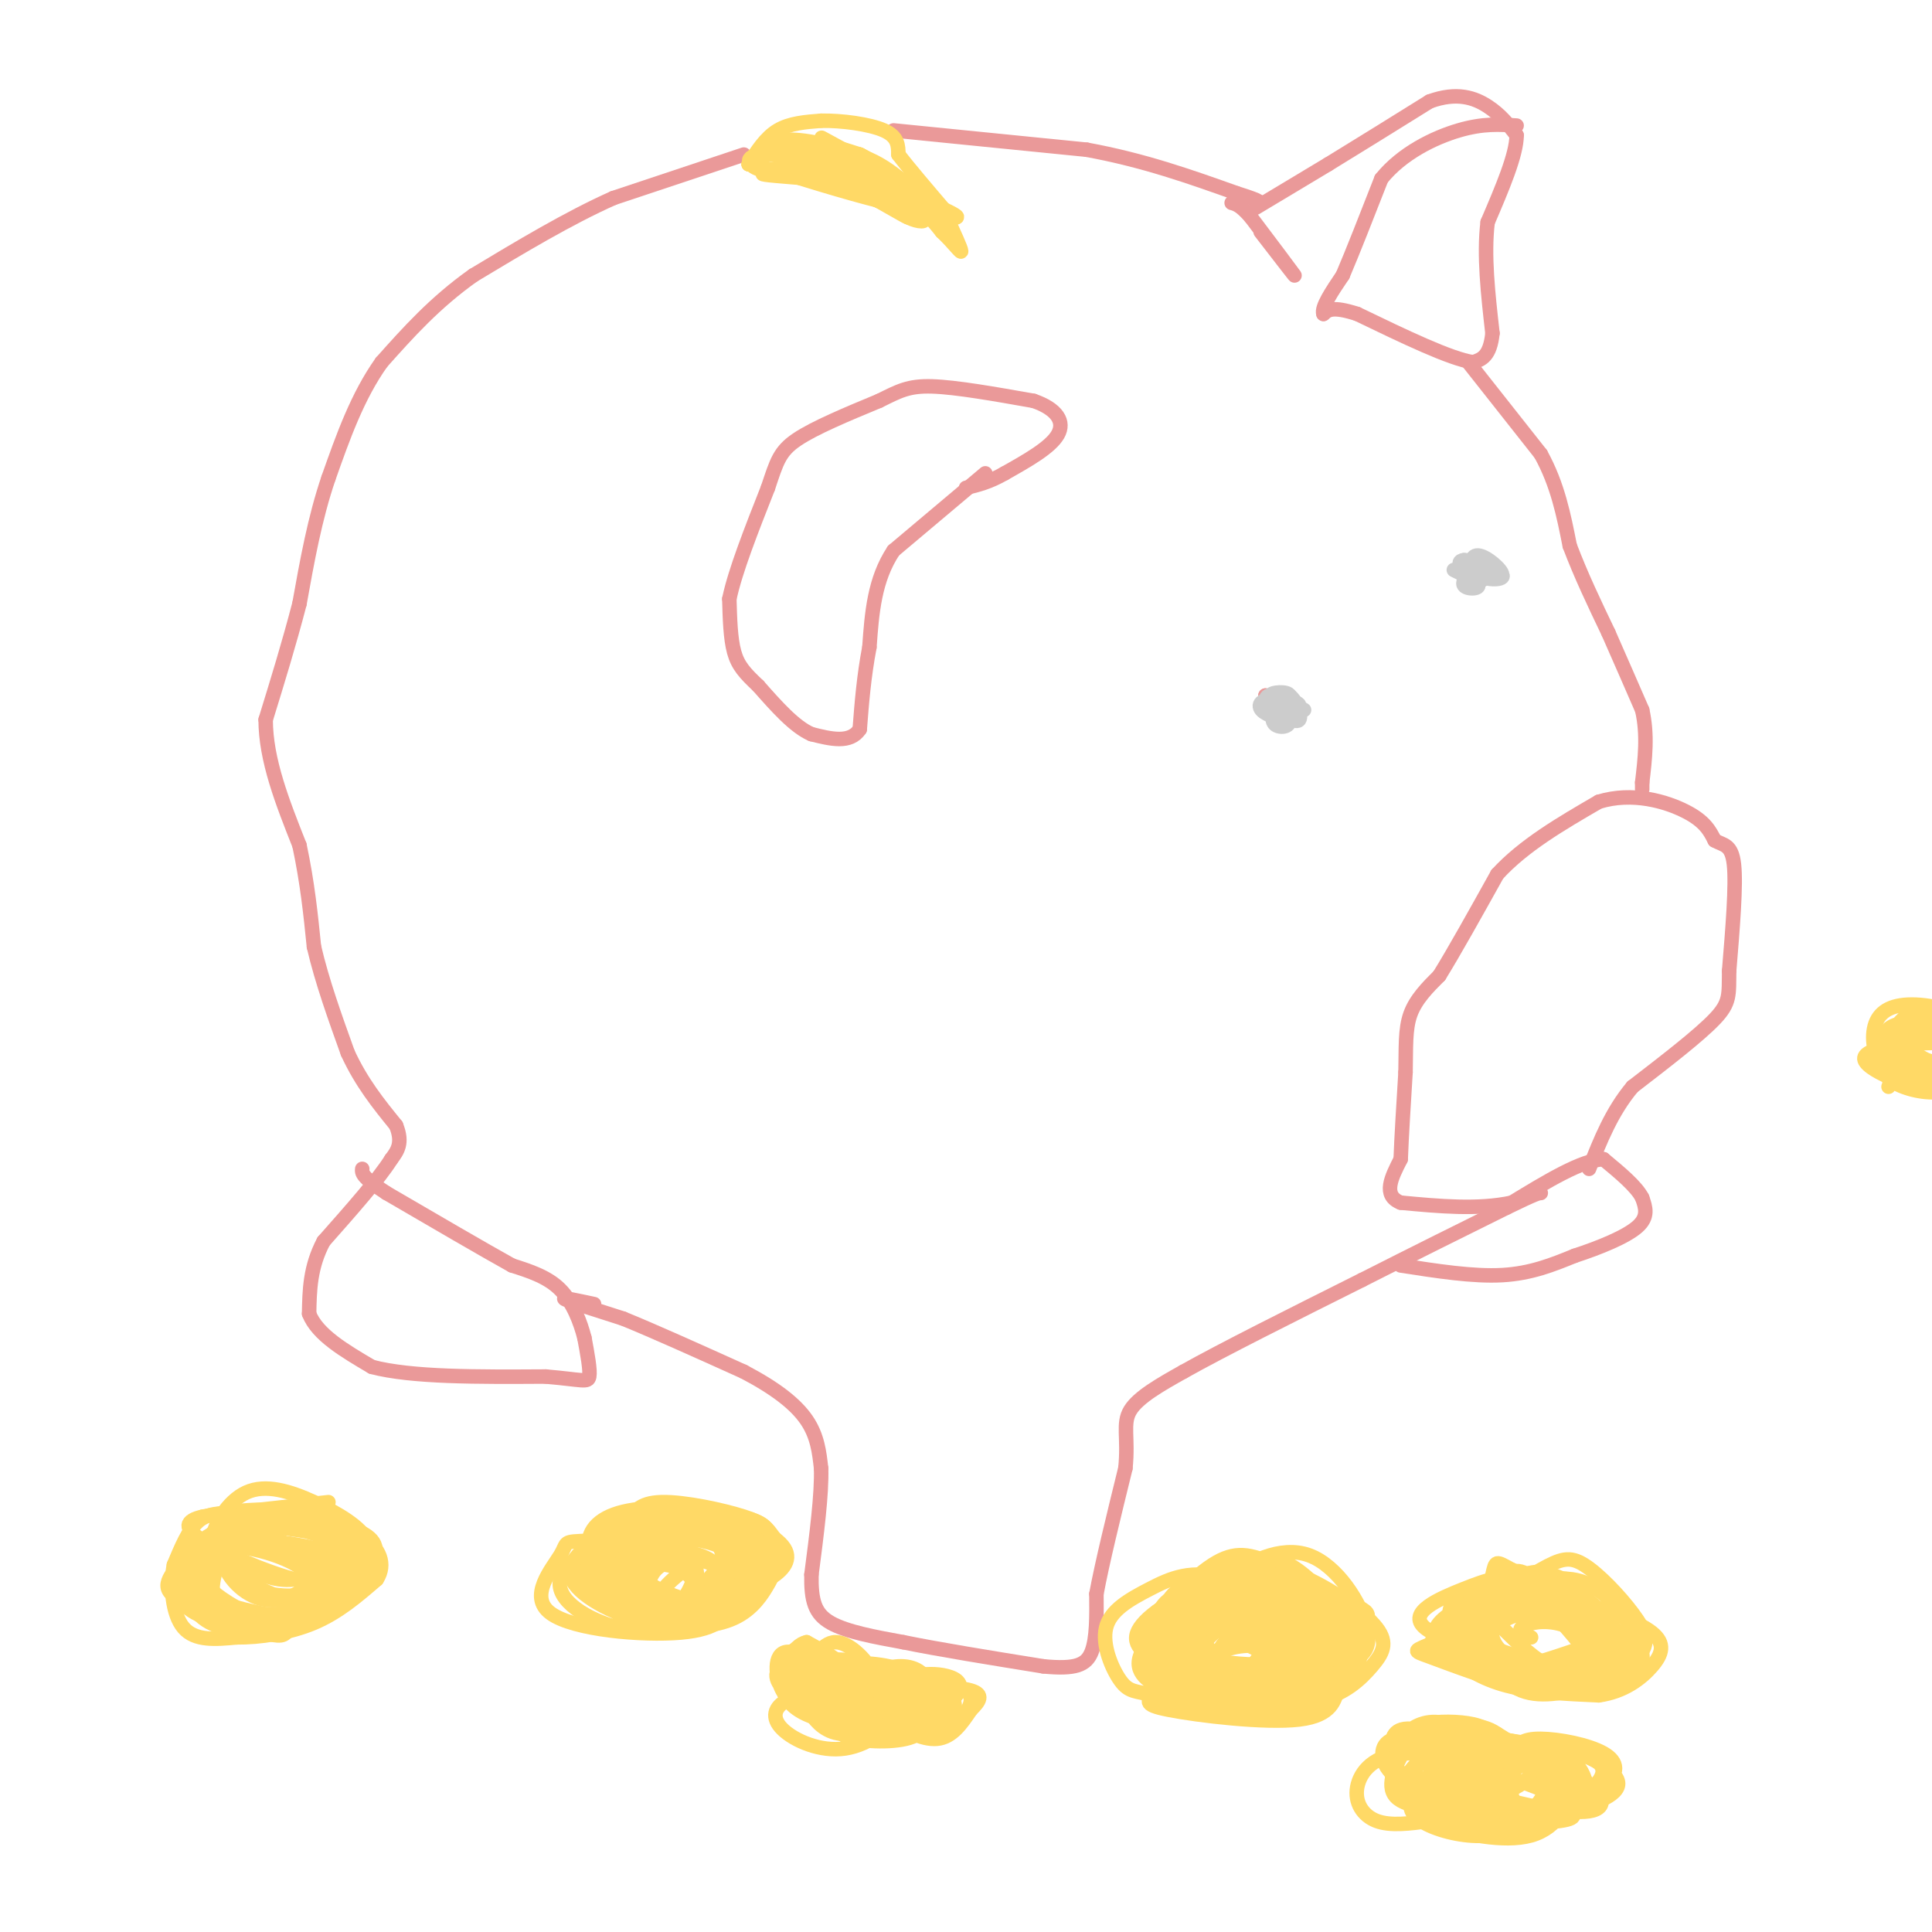 <svg viewBox='0 0 400 400' version='1.1' xmlns='http://www.w3.org/2000/svg' xmlns:xlink='http://www.w3.org/1999/xlink'><g fill='none' stroke='#ea9999' stroke-width='3' stroke-linecap='round' stroke-linejoin='round'><path d='M204,98c0.000,0.000 -19.000,16.000 -19,16'/><path d='M185,114c-4.000,6.000 -4.500,13.000 -5,20'/><path d='M180,134c-1.167,6.167 -1.583,11.583 -2,17'/><path d='M178,151c-2.000,3.000 -6.000,2.000 -10,1'/><path d='M168,152c-3.500,-1.500 -7.250,-5.750 -11,-10'/><path d='M157,142c-2.778,-2.622 -4.222,-4.178 -5,-7c-0.778,-2.822 -0.889,-6.911 -1,-11'/><path d='M151,124c1.167,-5.667 4.583,-14.333 8,-23'/><path d='M159,101c1.822,-5.444 2.378,-7.556 6,-10c3.622,-2.444 10.311,-5.222 17,-8'/><path d='M182,83c4.156,-2.044 6.044,-3.156 11,-3c4.956,0.156 12.978,1.578 21,3'/><path d='M214,83c4.867,1.667 6.533,4.333 5,7c-1.533,2.667 -6.267,5.333 -11,8'/><path d='M208,98c-3.167,1.833 -5.583,2.417 -8,3'/><path d='M260,43c0.000,0.000 15.000,-9.000 15,-9'/><path d='M275,34c6.000,-3.667 13.500,-8.333 21,-13'/><path d='M296,21c5.667,-2.067 9.333,-0.733 12,1c2.667,1.733 4.333,3.867 6,6'/><path d='M314,28c0.000,4.000 -3.000,11.000 -6,18'/><path d='M308,46c-0.833,6.833 0.083,14.917 1,23'/><path d='M309,69c-0.500,4.833 -2.250,5.417 -4,6'/><path d='M305,75c-4.667,-0.667 -14.333,-5.333 -24,-10'/><path d='M281,65c-5.167,-1.667 -6.083,-0.833 -7,0'/><path d='M274,65c-0.500,-1.333 1.750,-4.667 4,-8'/><path d='M278,57c2.000,-4.667 5.000,-12.333 8,-20'/><path d='M286,37c4.267,-5.289 10.933,-8.511 16,-10c5.067,-1.489 8.533,-1.244 12,-1'/><path d='M261,48c3.667,4.750 7.333,9.500 7,9c-0.333,-0.500 -4.667,-6.250 -9,-12'/><path d='M259,45c-2.167,-2.500 -3.083,-2.750 -4,-3'/><path d='M185,27c0.000,0.000 40.000,4.000 40,4'/><path d='M225,31c11.833,2.167 21.417,5.583 31,9'/><path d='M256,40c5.833,1.833 4.917,1.917 4,2'/><path d='M154,32c0.000,0.000 -27.000,9.000 -27,9'/><path d='M127,41c-9.333,4.167 -19.167,10.083 -29,16'/><path d='M98,57c-8.000,5.667 -13.500,11.833 -19,18'/><path d='M79,75c-5.000,7.000 -8.000,15.500 -11,24'/><path d='M68,99c-2.833,8.333 -4.417,17.167 -6,26'/><path d='M62,125c-2.167,8.333 -4.583,16.167 -7,24'/><path d='M55,149c0.000,8.333 3.500,17.167 7,26'/><path d='M62,175c1.667,7.833 2.333,14.417 3,21'/><path d='M65,196c1.667,7.167 4.333,14.583 7,22'/><path d='M72,218c2.833,6.167 6.417,10.583 10,15'/><path d='M82,233c1.500,3.667 0.250,5.333 -1,7'/><path d='M81,240c-2.500,4.000 -8.250,10.500 -14,17'/><path d='M67,257c-2.833,5.333 -2.917,10.167 -3,15'/><path d='M64,272c1.667,4.333 7.333,7.667 13,11'/><path d='M77,283c8.167,2.167 22.083,2.083 36,2'/><path d='M113,285c7.644,0.667 8.756,1.333 9,0c0.244,-1.333 -0.378,-4.667 -1,-8'/><path d='M121,277c-0.822,-3.244 -2.378,-7.356 -5,-10c-2.622,-2.644 -6.311,-3.822 -10,-5'/><path d='M106,262c-6.000,-3.333 -16.000,-9.167 -26,-15'/><path d='M80,247c-5.167,-3.333 -5.083,-4.167 -5,-5'/><path d='M123,270c-3.500,-0.750 -7.000,-1.500 -6,-1c1.000,0.500 6.500,2.250 12,4'/><path d='M129,273c6.167,2.500 15.583,6.750 25,11'/><path d='M154,284c6.644,3.489 10.756,6.711 13,10c2.244,3.289 2.622,6.644 3,10'/><path d='M170,304c0.167,5.333 -0.917,13.667 -2,22'/><path d='M168,326c-0.089,5.467 0.689,8.133 4,10c3.311,1.867 9.156,2.933 15,4'/><path d='M187,340c7.333,1.500 18.167,3.250 29,5'/><path d='M216,345c6.689,0.644 8.911,-0.244 10,-3c1.089,-2.756 1.044,-7.378 1,-12'/><path d='M227,330c1.167,-6.333 3.583,-16.167 6,-26'/><path d='M233,304c0.667,-6.356 -0.667,-9.244 1,-12c1.667,-2.756 6.333,-5.378 11,-8'/><path d='M245,284c8.000,-4.500 22.500,-11.750 37,-19'/><path d='M282,265c11.167,-5.667 20.583,-10.333 30,-15'/><path d='M312,250c6.167,-3.000 6.583,-3.000 7,-3'/><path d='M290,262c7.500,1.167 15.000,2.333 21,2c6.000,-0.333 10.500,-2.167 15,-4'/><path d='M326,260c5.178,-1.689 10.622,-3.911 13,-6c2.378,-2.089 1.689,-4.044 1,-6'/><path d='M340,248c-1.167,-2.333 -4.583,-5.167 -8,-8'/><path d='M332,240c-4.500,0.167 -11.750,4.583 -19,9'/><path d='M313,249c-7.000,1.500 -15.000,0.750 -23,0'/><path d='M290,249c-3.833,-1.500 -1.917,-5.250 0,-9'/><path d='M290,240c0.167,-4.500 0.583,-11.250 1,-18'/><path d='M291,222c0.111,-5.111 -0.111,-8.889 1,-12c1.111,-3.111 3.556,-5.556 6,-8'/><path d='M298,202c3.000,-4.833 7.500,-12.917 12,-21'/><path d='M310,181c5.500,-6.000 13.250,-10.500 21,-15'/><path d='M331,166c7.000,-2.156 14.000,-0.044 18,2c4.000,2.044 5.000,4.022 6,6'/><path d='M355,174c1.867,1.067 3.533,0.733 4,5c0.467,4.267 -0.267,13.133 -1,22'/><path d='M358,201c-0.067,5.022 0.267,6.578 -3,10c-3.267,3.422 -10.133,8.711 -17,14'/><path d='M338,225c-4.333,5.167 -6.667,11.083 -9,17'/><path d='M304,75c0.000,0.000 15.000,19.000 15,19'/><path d='M319,94c3.500,6.333 4.750,12.667 6,19'/><path d='M325,113c2.333,6.167 5.167,12.083 8,18'/><path d='M333,131c2.500,5.667 4.750,10.833 7,16'/><path d='M340,147c1.167,5.167 0.583,10.083 0,15'/><path d='M340,162c0.000,2.500 0.000,1.250 0,0'/><path d='M263,145c1.083,1.083 2.167,2.167 2,2c-0.167,-0.167 -1.583,-1.583 -3,-3'/><path d='M262,144c0.644,0.244 3.756,2.356 4,3c0.244,0.644 -2.378,-0.178 -5,-1'/><path d='M261,146c-0.167,-0.333 1.917,-0.667 4,-1'/><path d='M265,145c0.667,-0.167 0.333,-0.083 0,0'/></g>
<g fill='none' stroke='#cccccc' stroke-width='3' stroke-linecap='round' stroke-linejoin='round'><path d='M264,144c3.083,1.500 6.167,3.000 6,3c-0.167,0.000 -3.583,-1.500 -7,-3'/><path d='M263,144c0.045,-0.715 3.658,-1.001 4,0c0.342,1.001 -2.585,3.290 -4,3c-1.415,-0.290 -1.317,-3.160 0,-3c1.317,0.160 3.855,3.351 4,5c0.145,1.649 -2.101,1.757 -3,1c-0.899,-0.757 -0.449,-2.378 0,-4'/><path d='M264,146c1.443,-0.503 5.051,0.239 5,1c-0.051,0.761 -3.759,1.541 -6,1c-2.241,-0.541 -3.013,-2.403 -1,-3c2.013,-0.597 6.811,0.070 7,1c0.189,0.930 -4.232,2.123 -6,2c-1.768,-0.123 -0.884,-1.561 0,-3'/><path d='M263,145c0.726,-1.012 2.542,-2.042 4,-1c1.458,1.042 2.560,4.155 2,5c-0.560,0.845 -2.780,-0.577 -5,-2'/><path d='M308,118c-2.417,-1.167 -4.833,-2.333 -5,-2c-0.167,0.333 1.917,2.167 4,4'/><path d='M307,120c-1.107,0.003 -5.874,-1.991 -6,-2c-0.126,-0.009 4.389,1.967 5,3c0.611,1.033 -2.682,1.124 -3,0c-0.318,-1.124 2.338,-3.464 3,-4c0.662,-0.536 -0.669,0.732 -2,2'/><path d='M304,119c-1.095,-0.530 -2.834,-2.855 -1,-3c1.834,-0.145 7.240,1.889 8,3c0.760,1.111 -3.126,1.298 -5,0c-1.874,-1.298 -1.735,-4.080 0,-4c1.735,0.080 5.067,3.023 5,4c-0.067,0.977 -3.534,-0.011 -7,-1'/><path d='M304,118c-1.167,-0.167 -0.583,-0.083 0,0'/></g>
<g fill='none' stroke='#ffd966' stroke-width='3' stroke-linecap='round' stroke-linejoin='round'><path d='M163,35c8.333,1.417 16.667,2.833 22,5c5.333,2.167 7.667,5.083 10,8'/><path d='M195,48c2.578,2.444 4.022,4.556 4,4c-0.022,-0.556 -1.511,-3.778 -3,-7'/><path d='M196,45c-3.333,-3.167 -10.167,-7.583 -17,-12'/><path d='M179,33c-6.111,-2.978 -12.889,-4.422 -17,-4c-4.111,0.422 -5.556,2.711 -7,5'/><path d='M155,34c0.556,-0.200 5.444,-3.200 10,-4c4.556,-0.800 8.778,0.600 13,2'/><path d='M178,32c4.500,2.167 9.250,6.583 14,11'/><path d='M192,43c0.622,-0.156 -4.822,-6.044 -10,-9c-5.178,-2.956 -10.089,-2.978 -15,-3'/><path d='M167,31c-3.951,-0.579 -6.327,-0.526 -3,1c3.327,1.526 12.357,4.526 12,5c-0.357,0.474 -10.102,-1.579 -13,-2c-2.898,-0.421 1.051,0.789 5,2'/><path d='M168,37c3.628,1.053 10.199,2.684 7,2c-3.199,-0.684 -16.169,-3.684 -16,-4c0.169,-0.316 13.477,2.053 18,3c4.523,0.947 0.262,0.474 -4,0'/><path d='M173,38c-4.274,-0.881 -12.958,-3.083 -10,-2c2.958,1.083 17.560,5.452 21,6c3.440,0.548 -4.280,-2.726 -12,-6'/><path d='M172,36c2.889,1.244 16.111,7.356 18,8c1.889,0.644 -7.556,-4.178 -17,-9'/><path d='M173,35c-0.833,-0.167 5.583,3.917 12,8'/><path d='M185,43c-3.142,-1.171 -16.997,-8.097 -17,-9c-0.003,-0.903 13.845,4.219 15,5c1.155,0.781 -10.384,-2.777 -13,-4c-2.616,-1.223 3.692,-0.112 10,1'/><path d='M180,36c-1.631,-1.190 -10.708,-4.667 -10,-4c0.708,0.667 11.202,5.476 15,7c3.798,1.524 0.899,-0.238 -2,-2'/><path d='M183,37c-1.798,-1.369 -5.292,-3.792 -3,-3c2.292,0.792 10.369,4.798 8,5c-2.369,0.202 -15.185,-3.399 -28,-7'/><path d='M160,32c-5.716,-0.467 -6.006,1.864 -3,3c3.006,1.136 9.309,1.075 9,1c-0.309,-0.075 -7.231,-0.164 -8,0c-0.769,0.164 4.616,0.582 10,1'/><path d='M168,37c6.667,1.500 18.333,4.750 30,8'/><path d='M198,45c1.438,-0.259 -9.968,-4.907 -11,-5c-1.032,-0.093 8.309,4.367 9,5c0.691,0.633 -7.268,-2.562 -10,-3c-2.732,-0.438 -0.235,1.882 2,3c2.235,1.118 4.210,1.034 3,0c-1.210,-1.034 -5.605,-3.017 -10,-5'/><path d='M181,40c0.622,0.689 7.178,4.911 7,5c-0.178,0.089 -7.089,-3.956 -14,-8'/><path d='M155,34c1.750,-2.750 3.500,-5.500 6,-7c2.500,-1.500 5.750,-1.750 9,-2'/><path d='M170,25c4.156,-0.089 10.044,0.689 13,2c2.956,1.311 2.978,3.156 3,5'/><path d='M186,32c2.167,2.833 6.083,7.417 10,12'/><path d='M196,44c-1.333,0.000 -9.667,-6.000 -18,-12'/><path d='M178,32c0.000,-0.202 9.000,5.292 8,5c-1.000,-0.292 -12.000,-6.369 -15,-8c-3.000,-1.631 2.000,1.185 7,4'/><path d='M178,33c2.244,1.022 4.356,1.578 3,1c-1.356,-0.578 -6.178,-2.289 -11,-4'/><path d='M68,311c0.000,0.000 -18.000,2.000 -18,2'/><path d='M50,313c-4.578,0.356 -7.022,0.244 -9,2c-1.978,1.756 -3.489,5.378 -5,9'/><path d='M36,324c-0.822,4.200 -0.378,10.200 2,13c2.378,2.800 6.689,2.400 11,2'/><path d='M49,339c4.689,0.044 10.911,-0.844 16,-3c5.089,-2.156 9.044,-5.578 13,-9'/><path d='M78,327c2.028,-3.142 0.599,-6.497 -3,-9c-3.599,-2.503 -9.367,-4.156 -13,-5c-3.633,-0.844 -5.132,-0.881 -7,0c-1.868,0.881 -4.105,2.680 -5,5c-0.895,2.320 -0.447,5.160 0,8'/><path d='M50,326c1.726,2.290 6.040,4.013 9,5c2.960,0.987 4.565,1.236 8,-1c3.435,-2.236 8.701,-6.958 6,-11c-2.701,-4.042 -13.370,-7.404 -19,-6c-5.630,1.404 -6.220,7.572 -6,11c0.220,3.428 1.249,4.115 4,5c2.751,0.885 7.223,1.969 11,1c3.777,-0.969 6.858,-3.992 9,-6c2.142,-2.008 3.346,-3.002 1,-5c-2.346,-1.998 -8.242,-4.999 -14,-6c-5.758,-1.001 -11.379,-0.000 -17,1'/><path d='M42,314c-3.631,0.808 -4.207,2.328 0,5c4.207,2.672 13.199,6.497 19,8c5.801,1.503 8.411,0.685 11,-1c2.589,-1.685 5.157,-4.238 4,-7c-1.157,-2.762 -6.041,-5.733 -11,-8c-4.959,-2.267 -9.995,-3.831 -14,-2c-4.005,1.831 -6.981,7.058 -7,10c-0.019,2.942 2.917,3.598 6,5c3.083,1.402 6.311,3.551 11,3c4.689,-0.551 10.839,-3.802 9,-7c-1.839,-3.198 -11.668,-6.342 -17,-6c-5.332,0.342 -6.166,4.171 -7,8'/><path d='M46,322c0.057,3.395 3.698,7.882 8,9c4.302,1.118 9.264,-1.132 10,-4c0.736,-2.868 -2.755,-6.355 -6,-8c-3.245,-1.645 -6.244,-1.447 -9,0c-2.756,1.447 -5.268,4.142 -7,7c-1.732,2.858 -2.684,5.879 1,8c3.684,2.121 12.003,3.343 17,2c4.997,-1.343 6.673,-5.252 7,-8c0.327,-2.748 -0.696,-4.334 -5,-6c-4.304,-1.666 -11.890,-3.410 -17,-2c-5.110,1.410 -7.746,5.974 -7,9c0.746,3.026 4.873,4.513 9,6'/><path d='M47,335c3.405,1.445 7.417,2.056 11,1c3.583,-1.056 6.736,-3.779 9,-6c2.264,-2.221 3.639,-3.939 1,-6c-2.639,-2.061 -9.292,-4.464 -14,-5c-4.708,-0.536 -7.473,0.794 -10,3c-2.527,2.206 -4.818,5.287 -4,8c0.818,2.713 4.743,5.058 10,6c5.257,0.942 11.844,0.483 17,-2c5.156,-2.483 8.882,-6.988 6,-10c-2.882,-3.012 -12.370,-4.529 -18,-5c-5.630,-0.471 -7.400,0.104 -9,3c-1.600,2.896 -3.028,8.113 -1,11c2.028,2.887 7.514,3.443 13,4'/><path d='M58,337c2.616,0.471 2.655,-0.352 4,-3c1.345,-2.648 3.997,-7.120 1,-10c-2.997,-2.880 -11.641,-4.169 -16,-4c-4.359,0.169 -4.432,1.796 -5,4c-0.568,2.204 -1.629,4.985 2,8c3.629,3.015 11.950,6.266 17,5c5.050,-1.266 6.830,-7.047 3,-11c-3.830,-3.953 -13.271,-6.079 -18,-6c-4.729,0.079 -4.745,2.361 -6,5c-1.255,2.639 -3.749,5.635 -1,8c2.749,2.365 10.740,4.098 15,5c4.260,0.902 4.789,0.972 6,-1c1.211,-1.972 3.106,-5.986 5,-10'/><path d='M65,327c-2.117,-3.430 -9.908,-7.004 -16,-8c-6.092,-0.996 -10.485,0.585 -12,3c-1.515,2.415 -0.151,5.665 3,9c3.151,3.335 8.088,6.755 14,5c5.912,-1.755 12.799,-8.685 16,-12c3.201,-3.315 2.717,-3.013 2,-4c-0.717,-0.987 -1.667,-3.262 -6,-4c-4.333,-0.738 -12.049,0.060 -17,2c-4.951,1.940 -7.136,5.023 -7,8c0.136,2.977 2.592,5.847 6,8c3.408,2.153 7.769,3.587 12,3c4.231,-0.587 8.331,-3.197 10,-7c1.669,-3.803 0.905,-8.801 0,-11c-0.905,-2.199 -1.953,-1.600 -3,-1'/><path d='M67,318c-2.607,-1.187 -7.623,-3.653 -12,-4c-4.377,-0.347 -8.115,1.427 -10,4c-1.885,2.573 -1.918,5.947 -2,8c-0.082,2.053 -0.214,2.786 3,5c3.214,2.214 9.773,5.909 15,4c5.227,-1.909 9.121,-9.421 11,-13c1.879,-3.579 1.742,-3.223 -3,-4c-4.742,-0.777 -14.090,-2.686 -20,-2c-5.910,0.686 -8.381,3.969 -11,7c-2.619,3.031 -5.387,5.812 -1,8c4.387,2.188 15.928,3.782 22,3c6.072,-0.782 6.673,-3.941 8,-7c1.327,-3.059 3.379,-6.017 1,-8c-2.379,-1.983 -9.190,-2.992 -16,-4'/><path d='M52,315c-5.437,0.511 -11.030,3.788 -13,8c-1.970,4.212 -0.318,9.360 3,12c3.318,2.640 8.303,2.773 13,2c4.697,-0.773 9.106,-2.453 12,-5c2.894,-2.547 4.274,-5.962 5,-8c0.726,-2.038 0.797,-2.699 -1,-4c-1.797,-1.301 -5.463,-3.243 -10,-4c-4.537,-0.757 -9.945,-0.330 -13,0c-3.055,0.330 -3.756,0.563 -5,3c-1.244,2.437 -3.032,7.079 -1,10c2.032,2.921 7.884,4.120 12,5c4.116,0.880 6.495,1.442 10,0c3.505,-1.442 8.136,-4.888 11,-8c2.864,-3.112 3.961,-5.889 1,-8c-2.961,-2.111 -9.981,-3.555 -17,-5'/><path d='M59,313c-3.667,-0.667 -4.333,0.167 -5,1'/><path d='M143,313c-5.797,1.690 -11.594,3.380 -16,6c-4.406,2.620 -7.420,6.169 -5,9c2.420,2.831 10.274,4.944 15,5c4.726,0.056 6.322,-1.946 8,-4c1.678,-2.054 3.437,-4.160 5,-6c1.563,-1.840 2.931,-3.413 -3,-4c-5.931,-0.587 -19.161,-0.188 -25,0c-5.839,0.188 -4.287,0.164 -6,3c-1.713,2.836 -6.692,8.533 -2,12c4.692,3.467 19.055,4.705 27,4c7.945,-0.705 9.473,-3.352 11,-6'/><path d='M152,332c3.292,-2.827 6.023,-6.896 4,-10c-2.023,-3.104 -8.799,-5.243 -14,-6c-5.201,-0.757 -8.827,-0.133 -13,2c-4.173,2.133 -8.894,5.776 -9,9c-0.106,3.224 4.404,6.028 11,7c6.596,0.972 15.277,0.110 20,-3c4.723,-3.110 5.488,-8.468 2,-12c-3.488,-3.532 -11.230,-5.239 -17,-5c-5.770,0.239 -9.567,2.425 -13,5c-3.433,2.575 -6.501,5.539 -4,9c2.501,3.461 10.572,7.417 17,8c6.428,0.583 11.214,-2.209 16,-5'/><path d='M152,331c2.996,-2.602 2.487,-6.606 0,-9c-2.487,-2.394 -6.952,-3.178 -12,-4c-5.048,-0.822 -10.679,-1.684 -15,0c-4.321,1.684 -7.334,5.913 -6,9c1.334,3.087 7.014,5.033 12,7c4.986,1.967 9.279,3.956 14,2c4.721,-1.956 9.871,-7.857 9,-12c-0.871,-4.143 -7.763,-6.528 -12,-8c-4.237,-1.472 -5.821,-2.033 -11,0c-5.179,2.033 -13.955,6.658 -15,11c-1.045,4.342 5.642,8.400 12,10c6.358,1.600 12.388,0.743 16,-1c3.612,-1.743 4.806,-4.371 6,-7'/><path d='M150,329c1.401,-2.621 1.903,-5.672 0,-8c-1.903,-2.328 -6.210,-3.933 -10,-5c-3.790,-1.067 -7.062,-1.595 -10,-1c-2.938,0.595 -5.542,2.315 -7,4c-1.458,1.685 -1.769,3.336 -1,5c0.769,1.664 2.620,3.342 8,5c5.380,1.658 14.290,3.295 20,2c5.710,-1.295 8.220,-5.522 5,-10c-3.220,-4.478 -12.168,-9.207 -18,-9c-5.832,0.207 -8.546,5.351 -10,8c-1.454,2.649 -1.647,2.803 -1,4c0.647,1.197 2.136,3.438 6,5c3.864,1.562 10.104,2.446 15,2c4.896,-0.446 8.448,-2.223 12,-4'/><path d='M159,327c3.215,-1.798 5.252,-4.294 3,-7c-2.252,-2.706 -8.793,-5.624 -14,-7c-5.207,-1.376 -9.079,-1.211 -12,0c-2.921,1.211 -4.889,3.469 -7,6c-2.111,2.531 -4.365,5.334 0,8c4.365,2.666 15.349,5.196 21,5c5.651,-0.196 5.970,-3.118 7,-6c1.030,-2.882 2.771,-5.724 2,-8c-0.771,-2.276 -4.054,-3.987 -10,-5c-5.946,-1.013 -14.555,-1.327 -20,0c-5.445,1.327 -7.728,4.294 -7,8c0.728,3.706 4.465,8.152 10,10c5.535,1.848 12.867,1.100 17,0c4.133,-1.100 5.066,-2.550 6,-4'/><path d='M155,327c2.331,-2.687 5.158,-7.403 4,-10c-1.158,-2.597 -6.300,-3.075 -11,-4c-4.700,-0.925 -8.958,-2.299 -13,0c-4.042,2.299 -7.869,8.270 -9,12c-1.131,3.730 0.432,5.220 4,7c3.568,1.780 9.139,3.849 13,4c3.861,0.151 6.011,-1.617 9,-5c2.989,-3.383 6.818,-8.380 2,-12c-4.818,-3.620 -18.284,-5.863 -25,-5c-6.716,0.863 -6.684,4.831 -7,8c-0.316,3.169 -0.982,5.540 0,7c0.982,1.460 3.610,2.008 6,3c2.390,0.992 4.540,2.426 8,2c3.460,-0.426 8.230,-2.713 13,-5'/><path d='M149,329c3.790,-2.776 6.764,-7.216 4,-11c-2.764,-3.784 -11.265,-6.912 -17,-4c-5.735,2.912 -8.705,11.863 -7,17c1.705,5.137 8.083,6.461 12,5c3.917,-1.461 5.372,-5.707 7,-8c1.628,-2.293 3.428,-2.632 0,-4c-3.428,-1.368 -12.084,-3.764 -17,-2c-4.916,1.764 -6.091,7.689 -4,11c2.091,3.311 7.448,4.007 11,3c3.552,-1.007 5.301,-3.716 6,-6c0.699,-2.284 0.350,-4.142 0,-6'/><path d='M144,324c-1.885,0.317 -6.599,4.110 -8,7c-1.401,2.890 0.510,4.877 3,3c2.490,-1.877 5.561,-7.618 5,-10c-0.561,-2.382 -4.752,-1.406 -7,0c-2.248,1.406 -2.554,3.240 -3,5c-0.446,1.760 -1.032,3.445 0,5c1.032,1.555 3.682,2.981 6,2c2.318,-0.981 4.304,-4.368 4,-7c-0.304,-2.632 -2.896,-4.509 -6,-5c-3.104,-0.491 -6.719,0.405 -9,2c-2.281,1.595 -3.230,3.891 -2,6c1.230,2.109 4.637,4.031 8,4c3.363,-0.031 6.681,-2.016 10,-4'/><path d='M145,332c3.049,-2.456 5.672,-6.597 2,-9c-3.672,-2.403 -13.637,-3.068 -18,-1c-4.363,2.068 -3.122,6.868 0,10c3.122,3.132 8.126,4.595 12,4c3.874,-0.595 6.618,-3.248 8,-7c1.382,-3.752 1.402,-8.604 -2,-11c-3.402,-2.396 -10.226,-2.337 -14,0c-3.774,2.337 -4.497,6.952 -4,10c0.497,3.048 2.216,4.528 5,6c2.784,1.472 6.634,2.935 11,1c4.366,-1.935 9.247,-7.267 10,-11c0.753,-3.733 -2.624,-5.866 -6,-8'/><path d='M149,316c-3.873,-2.015 -10.554,-3.053 -15,-2c-4.446,1.053 -6.656,4.196 -8,7c-1.344,2.804 -1.822,5.271 0,8c1.822,2.729 5.945,5.722 11,7c5.055,1.278 11.041,0.840 15,-1c3.959,-1.840 5.891,-5.082 7,-7c1.109,-1.918 1.393,-2.511 0,-5c-1.393,-2.489 -4.465,-6.875 -10,-9c-5.535,-2.125 -13.532,-1.990 -18,0c-4.468,1.990 -5.406,5.835 -5,9c0.406,3.165 2.156,5.649 6,8c3.844,2.351 9.783,4.568 15,3c5.217,-1.568 9.712,-6.922 12,-10c2.288,-3.078 2.368,-3.879 0,-5c-2.368,-1.121 -7.184,-2.560 -12,-4'/><path d='M147,315c-4.400,-0.744 -9.400,-0.605 -13,2c-3.600,2.605 -5.801,7.677 -5,11c0.801,3.323 4.603,4.897 7,6c2.397,1.103 3.387,1.735 8,0c4.613,-1.735 12.848,-5.838 16,-9c3.152,-3.162 1.222,-5.384 0,-7c-1.222,-1.616 -1.736,-2.627 -6,-4c-4.264,-1.373 -12.278,-3.108 -17,-3c-4.722,0.108 -6.152,2.060 -7,5c-0.848,2.940 -1.113,6.868 2,10c3.113,3.132 9.604,5.466 14,6c4.396,0.534 6.698,-0.733 9,-2'/><path d='M172,344c-1.768,-1.768 -3.536,-3.536 -6,-3c-2.464,0.536 -5.625,3.375 -3,6c2.625,2.625 11.036,5.036 15,5c3.964,-0.036 3.482,-2.518 3,-5'/><path d='M181,347c-0.988,-2.720 -4.959,-7.020 -8,-7c-3.041,0.020 -5.154,4.359 -6,7c-0.846,2.641 -0.427,3.583 3,5c3.427,1.417 9.862,3.307 14,3c4.138,-0.307 5.980,-2.811 6,-5c0.020,-2.189 -1.782,-4.062 -6,-5c-4.218,-0.938 -10.852,-0.942 -14,0c-3.148,0.942 -2.809,2.831 -2,5c0.809,2.169 2.088,4.620 5,5c2.912,0.380 7.456,-1.310 12,-3'/><path d='M185,352c-0.619,-2.214 -8.167,-6.251 -12,-8c-3.833,-1.749 -3.950,-1.212 -5,0c-1.050,1.212 -3.031,3.100 -3,5c0.031,1.900 2.074,3.813 5,5c2.926,1.187 6.734,1.647 9,1c2.266,-0.647 2.991,-2.401 2,-4c-0.991,-1.599 -3.696,-3.045 -6,-4c-2.304,-0.955 -4.205,-1.421 -7,-1c-2.795,0.421 -6.483,1.729 -4,4c2.483,2.271 11.138,5.506 14,5c2.862,-0.506 -0.069,-4.753 -3,-9'/><path d='M175,346c-3.406,-1.964 -10.420,-2.374 -13,-1c-2.580,1.374 -0.727,4.532 2,6c2.727,1.468 6.328,1.244 9,1c2.672,-0.244 4.415,-0.510 2,-3c-2.415,-2.490 -8.990,-7.206 -12,-7c-3.010,0.206 -2.456,5.334 -1,8c1.456,2.666 3.815,2.872 7,2c3.185,-0.872 7.196,-2.820 7,-5c-0.196,-2.180 -4.598,-4.590 -9,-7'/><path d='M167,340c-2.809,0.552 -5.332,5.431 -5,9c0.332,3.569 3.519,5.828 8,7c4.481,1.172 10.256,1.258 13,0c2.744,-1.258 2.456,-3.861 2,-6c-0.456,-2.139 -1.079,-3.813 -4,-5c-2.921,-1.187 -8.138,-1.888 -11,-1c-2.862,0.888 -3.369,3.363 -3,6c0.369,2.637 1.613,5.436 5,7c3.387,1.564 8.918,1.893 13,1c4.082,-0.893 6.714,-3.010 5,-6c-1.714,-2.990 -7.776,-6.854 -12,-7c-4.224,-0.146 -6.612,3.427 -9,7'/><path d='M169,352c-1.849,1.461 -1.971,1.613 -1,3c0.971,1.387 3.034,4.010 7,4c3.966,-0.010 9.835,-2.654 13,-4c3.165,-1.346 3.624,-1.394 1,-3c-2.624,-1.606 -8.333,-4.771 -12,-6c-3.667,-1.229 -5.293,-0.523 -7,1c-1.707,1.523 -3.494,3.862 -2,6c1.494,2.138 6.270,4.076 10,5c3.730,0.924 6.414,0.835 9,-1c2.586,-1.835 5.074,-5.414 5,-8c-0.074,-2.586 -2.711,-4.178 -6,-4c-3.289,0.178 -7.232,2.125 -9,4c-1.768,1.875 -1.362,3.679 0,5c1.362,1.321 3.681,2.161 6,3'/><path d='M183,357c1.445,1.052 2.058,2.183 5,1c2.942,-1.183 8.214,-4.681 10,-7c1.786,-2.319 0.088,-3.459 -2,-4c-2.088,-0.541 -4.565,-0.483 -7,0c-2.435,0.483 -4.830,1.393 -7,3c-2.170,1.607 -4.117,3.913 -2,6c2.117,2.087 8.297,3.956 13,3c4.703,-0.956 7.929,-4.738 8,-7c0.071,-2.262 -3.014,-3.004 -6,-3c-2.986,0.004 -5.872,0.754 -8,2c-2.128,1.246 -3.496,2.989 -2,5c1.496,2.011 5.856,4.289 9,4c3.144,-0.289 5.072,-3.144 7,-6'/><path d='M201,354c1.802,-1.765 2.806,-3.179 0,-4c-2.806,-0.821 -9.421,-1.051 -13,0c-3.579,1.051 -4.120,3.383 -4,5c0.120,1.617 0.902,2.518 3,3c2.098,0.482 5.513,0.545 8,-1c2.487,-1.545 4.045,-4.698 1,-6c-3.045,-1.302 -10.694,-0.752 -14,0c-3.306,0.752 -2.267,1.707 -1,3c1.267,1.293 2.764,2.925 6,2c3.236,-0.925 8.210,-4.407 7,-6c-1.210,-1.593 -8.605,-1.296 -16,-1'/><path d='M178,349c-3.810,0.344 -5.336,1.704 -6,3c-0.664,1.296 -0.467,2.529 0,4c0.467,1.471 1.205,3.182 5,4c3.795,0.818 10.647,0.744 13,-1c2.353,-1.744 0.209,-5.157 -3,-7c-3.209,-1.843 -7.482,-2.115 -12,-2c-4.518,0.115 -9.283,0.616 -12,2c-2.717,1.384 -3.388,3.649 -1,6c2.388,2.351 7.835,4.787 13,4c5.165,-0.787 10.047,-4.796 9,-7c-1.047,-2.204 -8.024,-2.602 -15,-3'/><path d='M169,352c-2.989,-0.210 -2.961,0.764 -2,2c0.961,1.236 2.856,2.733 5,3c2.144,0.267 4.539,-0.697 6,-2c1.461,-1.303 1.989,-2.944 1,-4c-0.989,-1.056 -3.494,-1.528 -6,-2'/><path d='M261,324c-4.927,0.902 -9.855,1.805 -14,5c-4.145,3.195 -7.509,8.683 -3,12c4.509,3.317 16.891,4.462 23,3c6.109,-1.462 5.944,-5.530 6,-8c0.056,-2.470 0.332,-3.343 -1,-4c-1.332,-0.657 -4.271,-1.099 -7,-2c-2.729,-0.901 -5.247,-2.262 -11,-1c-5.753,1.262 -14.741,5.148 -17,9c-2.259,3.852 2.212,7.672 7,10c4.788,2.328 9.894,3.164 15,4'/><path d='M259,352c4.077,-0.174 6.770,-2.607 9,-5c2.230,-2.393 3.998,-4.744 2,-8c-1.998,-3.256 -7.760,-7.416 -15,-8c-7.240,-0.584 -15.957,2.407 -18,6c-2.043,3.593 2.587,7.788 10,10c7.413,2.212 17.608,2.442 23,0c5.392,-2.442 5.979,-7.556 4,-11c-1.979,-3.444 -6.525,-5.218 -12,-6c-5.475,-0.782 -11.880,-0.570 -17,1c-5.120,1.570 -8.955,4.500 -7,8c1.955,3.500 9.702,7.572 16,9c6.298,1.428 11.149,0.214 16,-1'/><path d='M270,347c3.882,-1.110 5.588,-3.385 7,-5c1.412,-1.615 2.531,-2.572 0,-5c-2.531,-2.428 -8.710,-6.328 -15,-8c-6.290,-1.672 -12.690,-1.115 -17,1c-4.310,2.115 -6.529,5.787 -5,10c1.529,4.213 6.806,8.965 13,10c6.194,1.035 13.304,-1.647 17,-3c3.696,-1.353 3.979,-1.377 5,-3c1.021,-1.623 2.781,-4.844 1,-8c-1.781,-3.156 -7.102,-6.246 -13,-7c-5.898,-0.754 -12.373,0.827 -16,2c-3.627,1.173 -4.406,1.939 -5,5c-0.594,3.061 -1.005,8.418 0,12c1.005,3.582 3.424,5.387 8,6c4.576,0.613 11.307,0.032 15,-1c3.693,-1.032 4.346,-2.516 5,-4'/><path d='M270,349c2.468,-3.227 6.139,-9.296 5,-13c-1.139,-3.704 -7.087,-5.044 -12,-6c-4.913,-0.956 -8.789,-1.529 -14,1c-5.211,2.529 -11.755,8.161 -13,12c-1.245,3.839 2.808,5.885 6,7c3.192,1.115 5.522,1.300 8,2c2.478,0.700 5.105,1.914 9,1c3.895,-0.914 9.057,-3.956 13,-6c3.943,-2.044 6.665,-3.090 3,-7c-3.665,-3.910 -13.719,-10.684 -21,-13c-7.281,-2.316 -11.790,-0.176 -16,2c-4.210,2.176 -8.120,4.387 -9,8c-0.880,3.613 1.269,8.628 3,11c1.731,2.372 3.043,2.100 7,3c3.957,0.900 10.559,2.971 15,3c4.441,0.029 6.720,-1.986 9,-4'/><path d='M263,350c2.483,-1.294 4.190,-2.528 7,-5c2.810,-2.472 6.722,-6.181 3,-10c-3.722,-3.819 -15.079,-7.746 -21,-8c-5.921,-0.254 -6.405,3.166 -8,7c-1.595,3.834 -4.300,8.084 -2,11c2.300,2.916 9.604,4.500 16,5c6.396,0.500 11.884,-0.082 15,-1c3.116,-0.918 3.858,-2.172 6,-4c2.142,-1.828 5.682,-4.231 3,-8c-2.682,-3.769 -11.586,-8.905 -19,-10c-7.414,-1.095 -13.338,1.851 -17,6c-3.662,4.149 -5.063,9.502 -3,13c2.063,3.498 7.589,5.142 13,6c5.411,0.858 10.705,0.929 16,1'/><path d='M272,353c5.210,-1.987 10.235,-7.453 10,-13c-0.235,-5.547 -5.729,-11.173 -13,-13c-7.271,-1.827 -16.317,0.145 -23,3c-6.683,2.855 -11.003,6.593 -9,10c2.003,3.407 10.329,6.482 18,8c7.671,1.518 14.688,1.480 19,1c4.312,-0.480 5.920,-1.402 7,-4c1.080,-2.598 1.633,-6.873 2,-9c0.367,-2.127 0.549,-2.106 -3,-4c-3.549,-1.894 -10.827,-5.704 -16,-8c-5.173,-2.296 -8.239,-3.080 -13,0c-4.761,3.080 -11.217,10.023 -11,15c0.217,4.977 7.109,7.989 14,11'/><path d='M254,350c5.866,2.489 13.531,3.212 19,2c5.469,-1.212 8.741,-4.358 11,-7c2.259,-2.642 3.504,-4.778 1,-8c-2.504,-3.222 -8.756,-7.529 -14,-10c-5.244,-2.471 -9.481,-3.106 -14,-1c-4.519,2.106 -9.319,6.954 -12,11c-2.681,4.046 -3.244,7.292 -1,10c2.244,2.708 7.294,4.878 13,6c5.706,1.122 12.066,1.195 15,1c2.934,-0.195 2.441,-0.657 4,-3c1.559,-2.343 5.170,-6.566 3,-11c-2.170,-4.434 -10.123,-9.078 -17,-11c-6.877,-1.922 -12.679,-1.120 -16,2c-3.321,3.120 -4.160,8.560 -5,14'/><path d='M241,345c-1.113,2.895 -1.397,3.133 4,4c5.397,0.867 16.474,2.363 22,3c5.526,0.637 5.500,0.415 8,-2c2.500,-2.415 7.525,-7.024 5,-11c-2.525,-3.976 -12.599,-7.319 -20,-8c-7.401,-0.681 -12.129,1.302 -16,4c-3.871,2.698 -6.885,6.113 -6,9c0.885,2.887 5.669,5.245 9,7c3.331,1.755 5.210,2.907 10,1c4.790,-1.907 12.490,-6.872 12,-11c-0.490,-4.128 -9.170,-7.419 -15,-6c-5.830,1.419 -8.808,7.548 -9,11c-0.192,3.452 2.404,4.226 5,5'/><path d='M250,351c1.269,1.708 1.942,3.477 6,1c4.058,-2.477 11.501,-9.202 11,-13c-0.501,-3.798 -8.945,-4.670 -14,-2c-5.055,2.670 -6.722,8.880 -6,12c0.722,3.120 3.833,3.149 7,3c3.167,-0.149 6.389,-0.475 8,-2c1.611,-1.525 1.610,-4.247 2,-6c0.390,-1.753 1.171,-2.536 -1,-3c-2.171,-0.464 -7.293,-0.609 -10,1c-2.707,1.609 -2.998,4.972 -2,7c0.998,2.028 3.285,2.722 6,1c2.715,-1.722 5.857,-5.861 9,-10'/><path d='M266,340c-0.905,-2.191 -7.667,-2.669 -11,-1c-3.333,1.669 -3.237,5.486 -3,8c0.237,2.514 0.617,3.726 3,2c2.383,-1.726 6.771,-6.389 7,-9c0.229,-2.611 -3.701,-3.171 -7,-3c-3.299,0.171 -5.968,1.073 -7,3c-1.032,1.927 -0.426,4.880 2,7c2.426,2.120 6.672,3.407 10,3c3.328,-0.407 5.737,-2.507 8,-5c2.263,-2.493 4.380,-5.380 1,-8c-3.380,-2.620 -12.256,-4.975 -17,-6c-4.744,-1.025 -5.355,-0.722 -7,1c-1.645,1.722 -4.322,4.861 -7,8'/><path d='M238,340c-1.884,2.073 -3.094,3.257 1,5c4.094,1.743 13.493,4.045 20,3c6.507,-1.045 10.124,-5.439 13,-9c2.876,-3.561 5.013,-6.290 1,-9c-4.013,-2.710 -14.175,-5.401 -21,-4c-6.825,1.401 -10.312,6.892 -12,10c-1.688,3.108 -1.575,3.831 -1,5c0.575,1.169 1.612,2.785 7,5c5.388,2.215 15.126,5.030 22,3c6.874,-2.030 10.884,-8.905 13,-12c2.116,-3.095 2.339,-2.410 -1,-4c-3.339,-1.590 -10.240,-5.454 -16,-6c-5.760,-0.546 -10.380,2.227 -15,5'/><path d='M249,332c-3.579,2.245 -5.025,5.358 -6,7c-0.975,1.642 -1.479,1.813 2,4c3.479,2.187 10.940,6.391 17,7c6.060,0.609 10.720,-2.377 13,-5c2.280,-2.623 2.181,-4.882 2,-7c-0.181,-2.118 -0.444,-4.094 -5,-6c-4.556,-1.906 -13.405,-3.742 -20,-2c-6.595,1.742 -10.934,7.063 -10,11c0.934,3.937 7.143,6.491 13,8c5.857,1.509 11.364,1.971 15,1c3.636,-0.971 5.402,-3.377 7,-6c1.598,-2.623 3.028,-5.464 0,-8c-3.028,-2.536 -10.514,-4.768 -18,-7'/><path d='M259,329c-3.898,-0.433 -4.642,1.984 -7,6c-2.358,4.016 -6.329,9.629 -5,13c1.329,3.371 7.959,4.498 13,5c5.041,0.502 8.495,0.377 12,-1c3.505,-1.377 7.061,-4.006 5,-8c-2.061,-3.994 -9.740,-9.351 -15,-12c-5.260,-2.649 -8.102,-2.588 -12,0c-3.898,2.588 -8.854,7.705 -9,11c-0.146,3.295 4.516,4.770 9,6c4.484,1.230 8.790,2.216 14,1c5.210,-1.216 11.326,-4.635 11,-8c-0.326,-3.365 -7.093,-6.676 -12,-8c-4.907,-1.324 -7.953,-0.662 -11,0'/><path d='M252,334c-3.845,1.089 -7.958,3.812 -10,7c-2.042,3.188 -2.015,6.840 -3,9c-0.985,2.160 -2.983,2.826 3,4c5.983,1.174 19.948,2.856 27,2c7.052,-0.856 7.192,-4.250 8,-6c0.808,-1.750 2.283,-1.856 1,-4c-1.283,-2.144 -5.324,-6.324 -11,-9c-5.676,-2.676 -12.988,-3.846 -18,-3c-5.012,0.846 -7.726,3.710 -9,6c-1.274,2.290 -1.109,4.006 4,7c5.109,2.994 15.163,7.266 22,7c6.837,-0.266 10.456,-5.072 11,-9c0.544,-3.928 -1.987,-6.980 -7,-9c-5.013,-2.020 -12.506,-3.010 -20,-4'/><path d='M250,332c-5.241,-0.211 -8.343,1.261 -10,4c-1.657,2.739 -1.871,6.744 -2,9c-0.129,2.256 -0.175,2.763 5,4c5.175,1.237 15.570,3.205 22,2c6.430,-1.205 8.896,-5.584 10,-8c1.104,-2.416 0.846,-2.868 0,-4c-0.846,-1.132 -2.279,-2.943 -8,-5c-5.721,-2.057 -15.729,-4.361 -21,-4c-5.271,0.361 -5.805,3.386 -7,6c-1.195,2.614 -3.052,4.815 -2,8c1.052,3.185 5.014,7.353 12,9c6.986,1.647 16.996,0.771 22,0c5.004,-0.771 5.001,-1.438 6,-4c0.999,-2.562 3.000,-7.018 1,-11c-2.000,-3.982 -8.000,-7.491 -14,-11'/><path d='M264,327c-4.700,-2.026 -9.449,-1.589 -14,1c-4.551,2.589 -8.904,7.332 -8,7c0.904,-0.332 7.064,-5.740 12,-9c4.936,-3.260 8.647,-4.374 13,-2c4.353,2.374 9.349,8.236 11,12c1.651,3.764 -0.043,5.431 -2,7c-1.957,1.569 -4.178,3.042 -10,1c-5.822,-2.042 -15.245,-7.597 -20,-10c-4.755,-2.403 -4.842,-1.654 -1,-3c3.842,-1.346 11.611,-4.785 17,-5c5.389,-0.215 8.397,2.796 10,6c1.603,3.204 1.802,6.602 2,10'/><path d='M274,342c-2.010,2.992 -8.036,5.471 -13,5c-4.964,-0.471 -8.867,-3.892 -11,-6c-2.133,-2.108 -2.497,-2.904 -2,-5c0.497,-2.096 1.853,-5.492 6,-9c4.147,-3.508 11.084,-7.127 17,-5c5.916,2.127 10.811,9.999 12,15c1.189,5.001 -1.328,7.132 -8,8c-6.672,0.868 -17.500,0.475 -23,0c-5.500,-0.475 -5.674,-1.032 -7,-3c-1.326,-1.968 -3.806,-5.348 -2,-8c1.806,-2.652 7.896,-4.577 12,-6c4.104,-1.423 6.220,-2.345 10,1c3.780,3.345 9.223,10.956 10,15c0.777,4.044 -3.111,4.522 -7,5'/><path d='M268,349c-2.324,1.725 -4.634,3.537 -10,1c-5.366,-2.537 -13.788,-9.424 -16,-14c-2.212,-4.576 1.786,-6.840 5,-9c3.214,-2.160 5.645,-4.216 11,-1c5.355,3.216 13.632,11.702 17,16c3.368,4.298 1.825,4.407 1,5c-0.825,0.593 -0.932,1.671 -4,3c-3.068,1.329 -9.099,2.909 -15,2c-5.901,-0.909 -11.674,-4.306 -16,-7c-4.326,-2.694 -7.206,-4.686 -5,-8c2.206,-3.314 9.499,-7.950 17,-8c7.501,-0.050 15.212,4.487 19,8c3.788,3.513 3.654,6.004 1,8c-2.654,1.996 -7.827,3.498 -13,5'/><path d='M260,350c-4.063,0.113 -7.719,-2.104 -10,-5c-2.281,-2.896 -3.185,-6.469 -1,-10c2.185,-3.531 7.459,-7.018 11,-8c3.541,-0.982 5.350,0.541 7,4c1.650,3.459 3.142,8.853 0,13c-3.142,4.147 -10.916,7.045 -16,5c-5.084,-2.045 -7.477,-9.035 -7,-14c0.477,-4.965 3.824,-7.905 4,-6c0.176,1.905 -2.819,8.655 -3,13c-0.181,4.345 2.451,6.285 7,8c4.549,1.715 11.014,3.204 16,2c4.986,-1.204 8.493,-5.102 12,-9'/><path d='M280,343c3.031,-2.709 4.608,-4.980 1,-8c-3.608,-3.020 -12.402,-6.787 -20,-6c-7.598,0.787 -13.999,6.130 -17,9c-3.001,2.870 -2.603,3.269 -3,4c-0.397,0.731 -1.590,1.796 3,4c4.590,2.204 14.961,5.546 21,5c6.039,-0.546 7.745,-4.982 9,-7c1.255,-2.018 2.057,-1.618 1,-4c-1.057,-2.382 -3.974,-7.546 -8,-11c-4.026,-3.454 -9.161,-5.199 -15,-2c-5.839,3.199 -12.383,11.343 -12,16c0.383,4.657 7.691,5.829 15,7'/><path d='M317,339c-1.374,-0.625 -2.748,-1.250 -2,-2c0.748,-0.750 3.620,-1.624 7,-1c3.380,0.624 7.270,2.746 7,5c-0.270,2.254 -4.700,4.641 -8,6c-3.300,1.359 -5.469,1.690 -8,0c-2.531,-1.690 -5.423,-5.400 -5,-8c0.423,-2.600 4.161,-4.088 7,-5c2.839,-0.912 4.777,-1.247 7,0c2.223,1.247 4.730,4.077 6,6c1.270,1.923 1.304,2.941 0,4c-1.304,1.059 -3.944,2.160 -7,1c-3.056,-1.160 -6.528,-4.580 -10,-8'/><path d='M311,337c-2.195,-1.727 -2.681,-2.046 -1,-3c1.681,-0.954 5.531,-2.545 8,-3c2.469,-0.455 3.559,0.224 6,3c2.441,2.776 6.233,7.649 5,10c-1.233,2.351 -7.491,2.180 -12,1c-4.509,-1.180 -7.269,-3.370 -8,-6c-0.731,-2.630 0.567,-5.701 3,-8c2.433,-2.299 5.999,-3.825 10,-2c4.001,1.825 8.435,7.001 10,10c1.565,2.999 0.259,3.820 -2,5c-2.259,1.180 -5.471,2.718 -11,2c-5.529,-0.718 -13.373,-3.693 -15,-7c-1.627,-3.307 2.964,-6.945 7,-9c4.036,-2.055 7.518,-2.528 11,-3'/><path d='M322,327c2.537,-0.450 3.378,-0.075 5,2c1.622,2.075 4.023,5.850 4,9c-0.023,3.150 -2.470,5.675 -7,7c-4.530,1.325 -11.143,1.449 -15,0c-3.857,-1.449 -4.958,-4.473 -4,-7c0.958,-2.527 3.975,-4.558 7,-6c3.025,-1.442 6.057,-2.296 9,-1c2.943,1.296 5.798,4.740 7,7c1.202,2.260 0.751,3.334 -1,5c-1.751,1.666 -4.801,3.923 -9,4c-4.199,0.077 -9.545,-2.026 -13,-4c-3.455,-1.974 -5.019,-3.818 -4,-6c1.019,-2.182 4.620,-4.703 8,-6c3.380,-1.297 6.537,-1.371 10,1c3.463,2.371 7.231,7.185 11,12'/><path d='M330,344c0.002,2.817 -5.493,3.860 -11,4c-5.507,0.140 -11.026,-0.622 -14,-3c-2.974,-2.378 -3.404,-6.371 -1,-9c2.404,-2.629 7.641,-3.895 10,-5c2.359,-1.105 1.841,-2.048 5,0c3.159,2.048 9.996,7.086 9,11c-0.996,3.914 -9.823,6.704 -15,6c-5.177,-0.704 -6.703,-4.902 -7,-9c-0.297,-4.098 0.636,-8.095 3,-10c2.364,-1.905 6.159,-1.717 10,0c3.841,1.717 7.726,4.962 10,7c2.274,2.038 2.935,2.868 1,4c-1.935,1.132 -6.468,2.566 -11,4'/><path d='M319,344c-5.944,-0.759 -15.305,-4.657 -18,-8c-2.695,-3.343 1.275,-6.130 6,-8c4.725,-1.870 10.207,-2.824 14,-2c3.793,0.824 5.899,3.427 8,6c2.101,2.573 4.198,5.115 2,8c-2.198,2.885 -8.691,6.113 -15,6c-6.309,-0.113 -12.434,-3.569 -16,-5c-3.566,-1.431 -4.574,-0.839 -2,-3c2.574,-2.161 8.731,-7.076 12,-10c3.269,-2.924 3.649,-3.856 8,-1c4.351,2.856 12.671,9.500 12,14c-0.671,4.500 -10.335,6.857 -16,7c-5.665,0.143 -7.333,-1.929 -9,-4'/><path d='M305,344c-2.346,-1.747 -3.712,-4.115 -1,-7c2.712,-2.885 9.501,-6.287 14,-7c4.499,-0.713 6.706,1.265 10,4c3.294,2.735 7.675,6.228 6,9c-1.675,2.772 -9.404,4.824 -15,5c-5.596,0.176 -9.058,-1.522 -12,-4c-2.942,-2.478 -5.366,-5.736 -6,-8c-0.634,-2.264 0.520,-3.535 4,-5c3.480,-1.465 9.286,-3.125 14,-3c4.714,0.125 8.338,2.033 11,5c2.662,2.967 4.363,6.991 6,9c1.637,2.009 3.210,2.002 0,3c-3.210,0.998 -11.203,2.999 -18,2c-6.797,-0.999 -12.399,-5.000 -18,-9'/><path d='M300,338c-2.461,-2.486 0.388,-4.200 5,-6c4.612,-1.800 10.989,-3.686 16,-3c5.011,0.686 8.655,3.945 12,7c3.345,3.055 6.389,5.908 3,8c-3.389,2.092 -13.211,3.423 -20,3c-6.789,-0.423 -10.543,-2.602 -12,-5c-1.457,-2.398 -0.615,-5.017 3,-8c3.615,-2.983 10.004,-6.332 15,-7c4.996,-0.668 8.598,1.344 12,5c3.402,3.656 6.602,8.958 6,12c-0.602,3.042 -5.007,3.826 -10,5c-4.993,1.174 -10.575,2.739 -15,1c-4.425,-1.739 -7.693,-6.783 -9,-10c-1.307,-3.217 -0.654,-4.609 0,-6'/><path d='M306,334c2.542,-2.775 8.898,-6.714 13,-9c4.102,-2.286 5.952,-2.920 9,-1c3.048,1.920 7.296,6.393 10,10c2.704,3.607 3.866,6.348 1,9c-2.866,2.652 -9.760,5.215 -17,4c-7.240,-1.215 -14.827,-6.209 -18,-9c-3.173,-2.791 -1.933,-3.378 -1,-4c0.933,-0.622 1.560,-1.279 5,-3c3.440,-1.721 9.693,-4.506 15,-3c5.307,1.506 9.667,7.304 12,10c2.333,2.696 2.639,2.292 -1,4c-3.639,1.708 -11.223,5.530 -18,6c-6.777,0.470 -12.748,-2.412 -16,-5c-3.252,-2.588 -3.786,-4.882 -2,-7c1.786,-2.118 5.893,-4.059 10,-6'/><path d='M308,330c5.229,-1.291 13.303,-1.519 19,1c5.697,2.519 9.017,7.785 7,11c-2.017,3.215 -9.370,4.378 -15,4c-5.630,-0.378 -9.537,-2.297 -13,-4c-3.463,-1.703 -6.483,-3.189 -5,-6c1.483,-2.811 7.468,-6.946 12,-9c4.532,-2.054 7.612,-2.025 5,0c-2.612,2.025 -10.917,6.048 -15,9c-4.083,2.952 -3.946,4.833 -2,7c1.946,2.167 5.699,4.619 11,6c5.301,1.381 12.151,1.690 19,2'/><path d='M331,351c5.240,-0.713 8.841,-3.497 11,-6c2.159,-2.503 2.876,-4.725 0,-7c-2.876,-2.275 -9.345,-4.602 -14,-6c-4.655,-1.398 -7.496,-1.866 -13,0c-5.504,1.866 -13.673,6.066 -18,8c-4.327,1.934 -4.814,1.601 -1,3c3.814,1.399 11.929,4.529 18,6c6.071,1.471 10.097,1.282 13,0c2.903,-1.282 4.681,-3.659 6,-5c1.319,-1.341 2.178,-1.648 -1,-4c-3.178,-2.352 -10.394,-6.749 -15,-9c-4.606,-2.251 -6.602,-2.358 -9,-1c-2.398,1.358 -5.199,4.179 -8,7'/><path d='M300,337c-0.881,2.257 0.915,4.400 6,6c5.085,1.600 13.458,2.658 18,2c4.542,-0.658 5.252,-3.034 6,-5c0.748,-1.966 1.535,-3.524 -1,-6c-2.535,-2.476 -8.393,-5.869 -13,-7c-4.607,-1.131 -7.965,0.000 -13,2c-5.035,2.000 -11.747,4.867 -8,8c3.747,3.133 17.953,6.530 26,7c8.047,0.470 9.936,-1.989 11,-4c1.064,-2.011 1.304,-3.575 -2,-6c-3.304,-2.425 -10.152,-5.713 -17,-9'/><path d='M313,325c-3.378,-1.855 -3.323,-1.991 -4,1c-0.677,2.991 -2.085,9.111 -1,13c1.085,3.889 4.661,5.549 10,6c5.339,0.451 12.439,-0.307 16,-1c3.561,-0.693 3.583,-1.320 2,-4c-1.583,-2.680 -4.772,-7.414 -9,-10c-4.228,-2.586 -9.494,-3.025 -13,-2c-3.506,1.025 -5.253,3.512 -7,6'/><path d='M311,360c-1.695,-0.632 -3.389,-1.264 -6,0c-2.611,1.264 -6.137,4.423 -6,7c0.137,2.577 3.937,4.573 8,6c4.063,1.427 8.388,2.286 12,2c3.612,-0.286 6.510,-1.717 8,-3c1.490,-1.283 1.574,-2.416 1,-4c-0.574,-1.584 -1.804,-3.617 -5,-5c-3.196,-1.383 -8.359,-2.117 -12,-3c-3.641,-0.883 -5.759,-1.917 -10,0c-4.241,1.917 -10.603,6.785 -8,10c2.603,3.215 14.172,4.776 20,5c5.828,0.224 5.914,-0.888 6,-2'/><path d='M319,373c2.066,-0.655 4.231,-1.294 3,-4c-1.231,-2.706 -5.858,-7.481 -11,-9c-5.142,-1.519 -10.799,0.218 -15,3c-4.201,2.782 -6.945,6.610 -3,9c3.945,2.390 14.578,3.344 20,3c5.422,-0.344 5.633,-1.984 7,-3c1.367,-1.016 3.888,-1.408 0,-4c-3.888,-2.592 -14.187,-7.386 -20,-9c-5.813,-1.614 -7.142,-0.050 -9,3c-1.858,3.050 -4.245,7.586 -2,10c2.245,2.414 9.123,2.707 16,3'/><path d='M305,375c3.562,-0.492 4.469,-3.221 6,-5c1.531,-1.779 3.688,-2.606 0,-5c-3.688,-2.394 -13.222,-6.353 -18,-7c-4.778,-0.647 -4.802,2.019 -5,4c-0.198,1.981 -0.570,3.278 0,5c0.570,1.722 2.081,3.868 6,5c3.919,1.132 10.244,1.250 14,0c3.756,-1.250 4.943,-3.867 3,-7c-1.943,-3.133 -7.015,-6.781 -11,-8c-3.985,-1.219 -6.883,-0.007 -9,2c-2.117,2.007 -3.455,4.810 -3,7c0.455,2.190 2.701,3.769 6,4c3.299,0.231 7.649,-0.884 12,-2'/><path d='M306,368c2.629,-1.665 3.200,-4.826 3,-7c-0.200,-2.174 -1.171,-3.361 -4,-4c-2.829,-0.639 -7.517,-0.729 -10,0c-2.483,0.729 -2.761,2.277 -4,4c-1.239,1.723 -3.440,3.619 -1,6c2.440,2.381 9.522,5.245 16,5c6.478,-0.245 12.351,-3.600 11,-7c-1.351,-3.400 -9.928,-6.846 -14,-8c-4.072,-1.154 -3.641,-0.014 -5,2c-1.359,2.014 -4.508,4.904 -5,8c-0.492,3.096 1.672,6.397 3,8c1.328,1.603 1.819,1.509 5,2c3.181,0.491 9.052,1.569 13,0c3.948,-1.569 5.974,-5.784 8,-10'/><path d='M322,367c1.947,-1.941 2.814,-1.794 0,-3c-2.814,-1.206 -9.309,-3.764 -14,-4c-4.691,-0.236 -7.576,1.851 -10,5c-2.424,3.149 -4.385,7.360 -2,10c2.385,2.640 9.117,3.709 14,4c4.883,0.291 7.917,-0.194 11,-2c3.083,-1.806 6.216,-4.931 4,-8c-2.216,-3.069 -9.782,-6.082 -16,-6c-6.218,0.082 -11.087,3.260 -14,6c-2.913,2.740 -3.869,5.041 -2,7c1.869,1.959 6.563,3.577 11,4c4.437,0.423 8.618,-0.348 12,-3c3.382,-2.652 5.966,-7.186 5,-10c-0.966,-2.814 -5.483,-3.907 -10,-5'/><path d='M311,362c-3.770,-0.581 -8.195,0.466 -12,3c-3.805,2.534 -6.988,6.554 -6,9c0.988,2.446 6.148,3.318 11,4c4.852,0.682 9.396,1.174 14,-1c4.604,-2.174 9.269,-7.014 9,-10c-0.269,-2.986 -5.471,-4.118 -9,-5c-3.529,-0.882 -5.383,-1.512 -9,0c-3.617,1.512 -8.995,5.168 -11,8c-2.005,2.832 -0.637,4.842 3,6c3.637,1.158 9.542,1.465 14,1c4.458,-0.465 7.470,-1.702 11,-4c3.530,-2.298 7.580,-5.657 5,-8c-2.580,-2.343 -11.790,-3.672 -21,-5'/><path d='M310,360c-5.684,1.244 -9.393,6.854 -9,10c0.393,3.146 4.889,3.829 8,5c3.111,1.171 4.837,2.831 9,2c4.163,-0.831 10.763,-4.152 14,-7c3.237,-2.848 3.112,-5.222 0,-7c-3.112,-1.778 -9.210,-2.960 -13,-3c-3.790,-0.040 -5.273,1.063 -6,4c-0.727,2.937 -0.698,7.710 1,10c1.698,2.290 5.063,2.098 10,1c4.937,-1.098 11.445,-3.103 11,-6c-0.445,-2.897 -7.841,-6.685 -13,-7c-5.159,-0.315 -8.079,2.842 -11,6'/><path d='M311,368c-3.045,1.564 -5.157,2.472 -1,4c4.157,1.528 14.583,3.674 19,3c4.417,-0.674 2.827,-4.168 -2,-7c-4.827,-2.832 -12.890,-5.002 -18,-5c-5.110,0.002 -7.268,2.176 -9,5c-1.732,2.824 -3.037,6.298 2,8c5.037,1.702 16.417,1.631 21,1c4.583,-0.631 2.369,-1.824 1,-3c-1.369,-1.176 -1.893,-2.336 -6,-4c-4.107,-1.664 -11.798,-3.833 -17,-3c-5.202,0.833 -7.915,4.666 -8,7c-0.085,2.334 2.457,3.167 5,4'/><path d='M298,378c4.525,1.602 13.337,3.608 19,2c5.663,-1.608 8.178,-6.829 7,-10c-1.178,-3.171 -6.049,-4.291 -10,-5c-3.951,-0.709 -6.981,-1.008 -11,0c-4.019,1.008 -9.026,3.322 -10,6c-0.974,2.678 2.086,5.722 5,7c2.914,1.278 5.681,0.792 9,-1c3.319,-1.792 7.191,-4.889 4,-8c-3.191,-3.111 -13.443,-6.236 -20,-6c-6.557,0.236 -9.419,3.833 -10,7c-0.581,3.167 1.120,5.905 4,7c2.880,1.095 6.940,0.548 11,0'/><path d='M296,377c3.440,-0.526 6.540,-1.842 8,-4c1.460,-2.158 1.278,-5.159 -2,-8c-3.278,-2.841 -9.654,-5.522 -13,-5c-3.346,0.522 -3.663,4.245 -1,7c2.663,2.755 8.308,4.540 12,5c3.692,0.460 5.433,-0.405 7,-2c1.567,-1.595 2.960,-3.919 3,-6c0.040,-2.081 -1.273,-3.920 -4,-5c-2.727,-1.080 -6.869,-1.400 -9,0c-2.131,1.400 -2.252,4.520 -1,7c1.252,2.480 3.875,4.322 8,4c4.125,-0.322 9.750,-2.806 11,-5c1.250,-2.194 -1.875,-4.097 -5,-6'/><path d='M310,359c-1.833,-1.333 -3.917,-1.667 -6,-2'/><path d='M395,216c-2.083,0.790 -4.165,1.581 -5,3c-0.835,1.419 -0.422,3.468 2,5c2.422,1.532 6.852,2.547 10,2c3.148,-0.547 5.015,-2.657 6,-4c0.985,-1.343 1.090,-1.918 1,-3c-0.090,-1.082 -0.375,-2.672 -6,-3c-5.625,-0.328 -16.591,0.604 -17,3c-0.409,2.396 9.740,6.256 15,7c5.260,0.744 5.630,-1.628 6,-4'/><path d='M407,222c0.019,-2.412 -2.932,-6.441 -6,-8c-3.068,-1.559 -6.251,-0.649 -8,0c-1.749,0.649 -2.062,1.037 -1,3c1.062,1.963 3.501,5.502 6,7c2.499,1.498 5.058,0.953 8,0c2.942,-0.953 6.267,-2.316 5,-5c-1.267,-2.684 -7.127,-6.689 -11,-8c-3.873,-1.311 -5.760,0.071 -6,2c-0.240,1.929 1.166,4.404 4,6c2.834,1.596 7.095,2.313 9,2c1.905,-0.313 1.452,-1.657 1,-3'/><path d='M408,218c-0.758,-1.753 -3.152,-4.637 -7,-4c-3.848,0.637 -9.149,4.794 -8,7c1.149,2.206 8.747,2.461 12,1c3.253,-1.461 2.161,-4.639 1,-7c-1.161,-2.361 -2.389,-3.905 -5,-3c-2.611,0.905 -6.603,4.259 -6,6c0.603,1.741 5.802,1.871 11,2'/><path d='M406,220c2.460,-1.412 3.109,-5.941 3,-8c-0.109,-2.059 -0.977,-1.648 -3,-2c-2.023,-0.352 -5.200,-1.469 -8,-1c-2.800,0.469 -5.223,2.522 -6,5c-0.777,2.478 0.091,5.382 3,7c2.909,1.618 7.858,1.952 11,0c3.142,-1.952 4.477,-6.189 2,-9c-2.477,-2.811 -8.767,-4.197 -13,-4c-4.233,0.197 -6.409,1.976 -7,5c-0.591,3.024 0.403,7.293 3,9c2.597,1.707 6.799,0.854 11,0'/><path d='M402,222c3.538,-1.575 6.883,-5.513 4,-8c-2.883,-2.487 -11.994,-3.524 -15,-1c-3.006,2.524 0.094,8.608 4,11c3.906,2.392 8.619,1.091 11,0c2.381,-1.091 2.429,-1.974 1,-4c-1.429,-2.026 -4.337,-5.197 -7,-6c-2.663,-0.803 -5.081,0.763 -7,2c-1.919,1.237 -3.339,2.146 -2,4c1.339,1.854 5.437,4.653 9,6c3.563,1.347 6.589,1.242 8,0c1.411,-1.242 1.205,-3.621 1,-6'/><path d='M409,220c-1.978,-2.489 -7.422,-5.711 -11,-5c-3.578,0.711 -5.289,5.356 -7,10'/></g>
</svg>